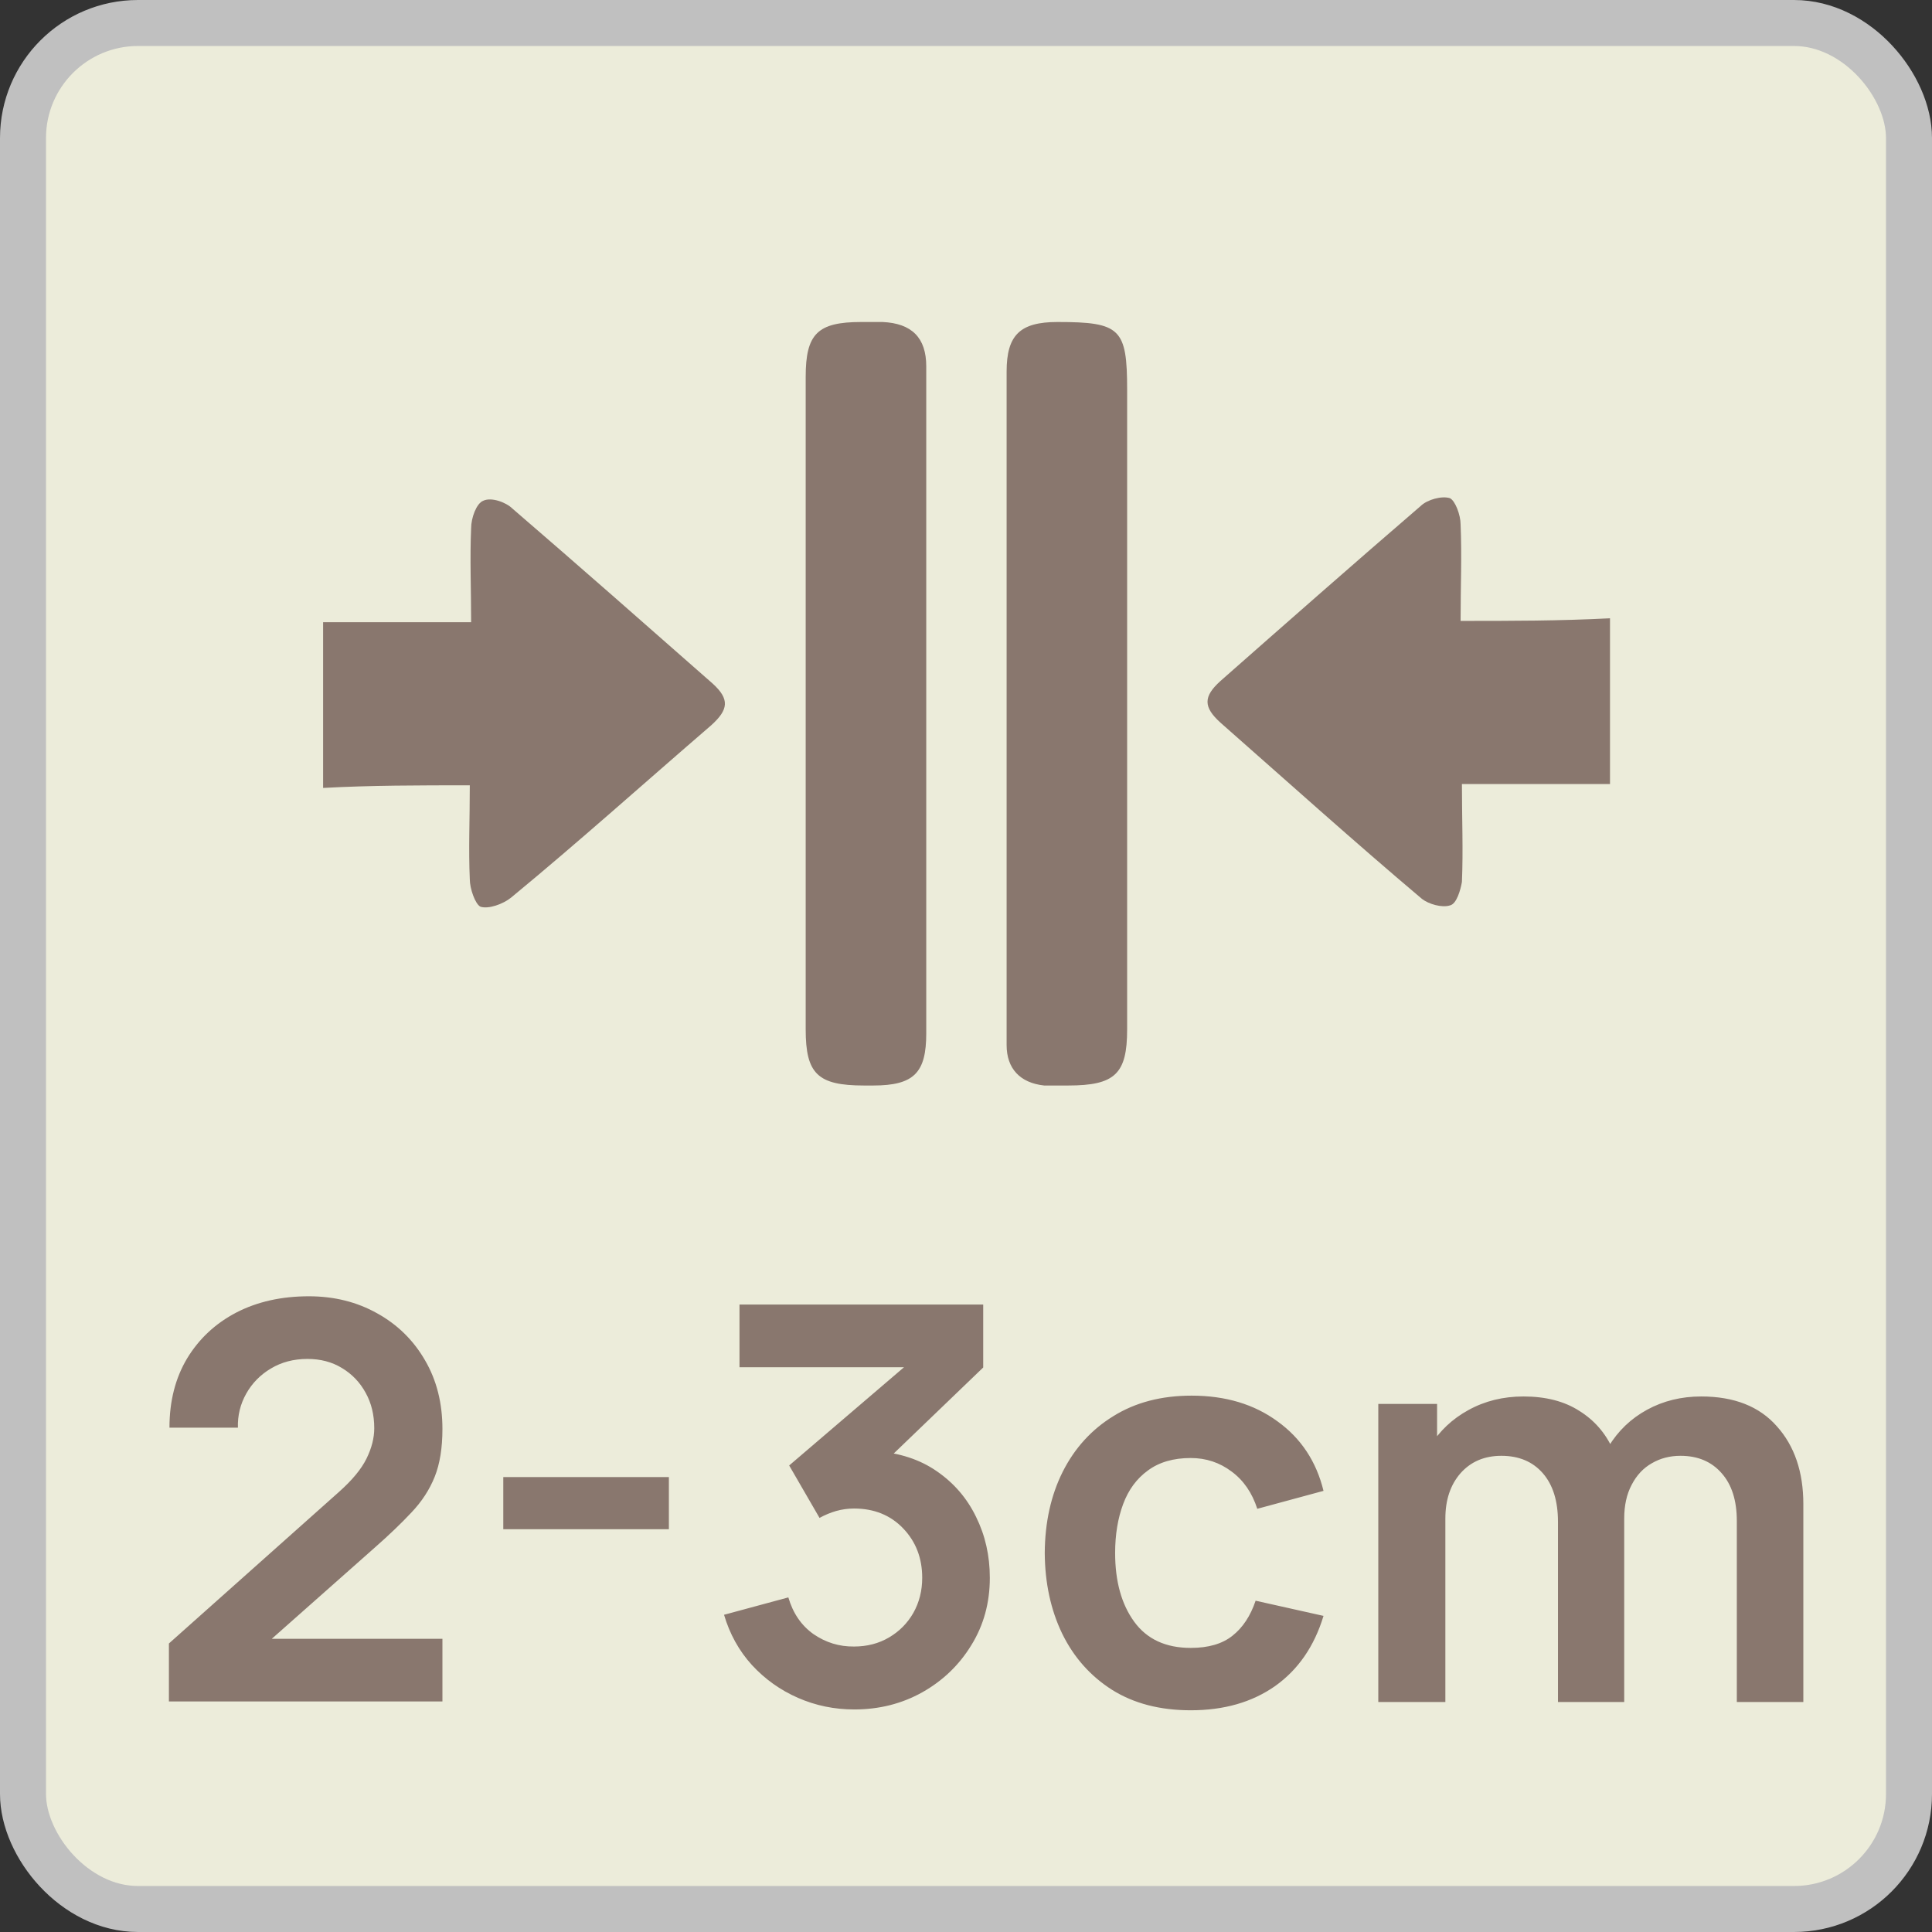 <svg width="42" height="42" viewBox="0 0 42 42" fill="none" xmlns="http://www.w3.org/2000/svg">
<rect x="0" y="0" width="42" height="42" fill="#333333" stroke="none"/>
<rect x="0.5" y="0.5" width="41" height="41" rx="2.5" fill="#ECECDA" stroke="#C0C0C0"/>
<path d="M3.672 36.988V35.728L7.368 32.434C7.656 32.178 7.856 31.936 7.968 31.708C8.08 31.48 8.136 31.26 8.136 31.048C8.136 30.76 8.074 30.504 7.95 30.28C7.826 30.052 7.654 29.872 7.434 29.74C7.218 29.608 6.968 29.542 6.684 29.542C6.384 29.542 6.118 29.612 5.886 29.752C5.658 29.888 5.48 30.07 5.352 30.298C5.224 30.526 5.164 30.772 5.172 31.036H3.684C3.684 30.46 3.812 29.958 4.068 29.53C4.328 29.102 4.684 28.77 5.136 28.534C5.592 28.298 6.118 28.18 6.714 28.18C7.266 28.18 7.762 28.304 8.202 28.552C8.642 28.796 8.988 29.136 9.24 29.572C9.492 30.004 9.618 30.502 9.618 31.066C9.618 31.478 9.562 31.824 9.45 32.104C9.338 32.384 9.17 32.642 8.946 32.878C8.726 33.114 8.452 33.376 8.124 33.664L5.502 35.986L5.37 35.626H9.618V36.988H3.672ZM10.941 33.244V32.11H14.541V33.244H10.941ZM18.572 37.162C18.14 37.162 17.732 37.078 17.348 36.91C16.964 36.742 16.63 36.504 16.346 36.196C16.066 35.888 15.864 35.524 15.74 35.104L17.138 34.726C17.238 35.07 17.42 35.336 17.684 35.524C17.952 35.708 18.246 35.798 18.566 35.794C18.85 35.794 19.104 35.728 19.328 35.596C19.552 35.464 19.728 35.286 19.856 35.062C19.984 34.834 20.048 34.58 20.048 34.3C20.048 33.872 19.91 33.514 19.634 33.226C19.358 32.938 19.002 32.794 18.566 32.794C18.434 32.794 18.304 32.812 18.176 32.848C18.052 32.884 17.932 32.934 17.816 32.998L17.156 31.858L20.06 29.374L20.186 29.722H16.076V28.36H21.374V29.728L19.04 31.972L19.028 31.546C19.552 31.582 19.998 31.728 20.366 31.984C20.738 32.24 21.022 32.57 21.218 32.974C21.418 33.378 21.518 33.82 21.518 34.3C21.518 34.844 21.384 35.332 21.116 35.764C20.852 36.196 20.496 36.538 20.048 36.79C19.604 37.038 19.112 37.162 18.572 37.162ZM25.886 37.18C25.218 37.18 24.648 37.032 24.176 36.736C23.704 36.436 23.342 36.028 23.09 35.512C22.842 34.996 22.716 34.412 22.712 33.76C22.716 33.096 22.846 32.508 23.102 31.996C23.362 31.48 23.73 31.076 24.206 30.784C24.682 30.488 25.248 30.34 25.904 30.34C26.64 30.34 27.262 30.526 27.77 30.898C28.282 31.266 28.616 31.77 28.772 32.41L27.332 32.8C27.22 32.452 27.034 32.182 26.774 31.99C26.514 31.794 26.218 31.696 25.886 31.696C25.51 31.696 25.2 31.786 24.956 31.966C24.712 32.142 24.532 32.386 24.416 32.698C24.3 33.01 24.242 33.364 24.242 33.76C24.242 34.376 24.38 34.874 24.656 35.254C24.932 35.634 25.342 35.824 25.886 35.824C26.27 35.824 26.572 35.736 26.792 35.56C27.016 35.384 27.184 35.13 27.296 34.798L28.772 35.128C28.572 35.788 28.222 36.296 27.722 36.652C27.222 37.004 26.61 37.18 25.886 37.18ZM37.757 37V33.064C37.757 32.62 37.647 32.274 37.427 32.026C37.207 31.774 36.909 31.648 36.533 31.648C36.301 31.648 36.093 31.702 35.909 31.81C35.725 31.914 35.579 32.07 35.471 32.278C35.363 32.482 35.309 32.726 35.309 33.01L34.667 32.632C34.663 32.184 34.763 31.79 34.967 31.45C35.175 31.106 35.455 30.838 35.807 30.646C36.159 30.454 36.551 30.358 36.983 30.358C37.699 30.358 38.247 30.574 38.627 31.006C39.011 31.434 39.203 31.998 39.203 32.698V37H37.757ZM29.963 37V30.52H31.241V32.53H31.421V37H29.963ZM33.869 37V33.082C33.869 32.63 33.759 32.278 33.539 32.026C33.319 31.774 33.019 31.648 32.639 31.648C32.271 31.648 31.975 31.774 31.751 32.026C31.531 32.278 31.421 32.606 31.421 33.01L30.773 32.578C30.773 32.158 30.877 31.78 31.085 31.444C31.293 31.108 31.573 30.844 31.925 30.652C32.281 30.456 32.679 30.358 33.119 30.358C33.603 30.358 34.007 30.462 34.331 30.67C34.659 30.874 34.903 31.154 35.063 31.51C35.227 31.862 35.309 32.26 35.309 32.704V37H33.869Z" fill="#89776E"/>
<path d="M20.136 11.199C20.136 14.944 20.136 18.718 20.136 22.463C20.136 23.314 19.876 23.598 18.983 23.598C18.926 23.598 18.84 23.598 18.782 23.598C17.774 23.598 17.515 23.343 17.515 22.378C17.515 14.916 17.515 15.682 17.515 8.192C17.515 7.255 17.774 7 18.724 7C18.868 7 19.012 7 19.185 7C19.819 7.028 20.136 7.34 20.136 7.965C20.136 10.376 20.136 12.788 20.136 15.228C20.136 16.619 20.136 9.809 20.136 11.199Z" fill="#89776E"/>
<path d="M21.883 11.143C21.883 7.369 21.883 11.823 21.883 8.078C21.883 7.284 22.174 7 22.989 7C24.358 7 24.503 7.142 24.503 8.475C24.503 15.852 24.503 15.001 24.503 22.378C24.503 23.343 24.241 23.598 23.222 23.598C23.047 23.598 22.873 23.598 22.698 23.598C22.174 23.541 21.883 23.229 21.883 22.719C21.883 22.038 21.883 21.328 21.883 20.647C21.883 17.441 21.883 14.292 21.883 11.143Z" fill="#89776E"/>
<path d="M10.213 17.072C10.213 17.81 10.184 18.463 10.213 19.115C10.213 19.314 10.329 19.654 10.445 19.711C10.619 19.768 10.938 19.654 11.112 19.512C12.591 18.293 14.012 17.016 15.461 15.767C15.838 15.427 15.867 15.2 15.491 14.859C14.041 13.583 12.591 12.306 11.141 11.057C10.996 10.915 10.677 10.802 10.503 10.887C10.358 10.944 10.242 11.256 10.242 11.483C10.213 12.136 10.242 12.816 10.242 13.526C9.17 13.526 8.097 13.526 7.024 13.526C7.024 14.746 7.024 15.909 7.024 17.129C8.068 17.072 9.112 17.072 10.213 17.072Z" fill="#89776E"/>
<path d="M31.752 13.498C31.752 12.76 31.781 12.079 31.752 11.398C31.752 11.199 31.637 10.887 31.52 10.83C31.346 10.774 31.028 10.859 30.883 11.001C29.433 12.249 27.983 13.526 26.533 14.803C26.156 15.143 26.156 15.37 26.533 15.711C27.983 16.987 29.433 18.293 30.912 19.541C31.057 19.654 31.346 19.739 31.52 19.683C31.666 19.654 31.752 19.342 31.781 19.172C31.81 18.491 31.781 17.782 31.781 17.044C32.883 17.044 33.927 17.044 35 17.044C35 15.824 35 14.661 35 13.441C33.898 13.498 32.854 13.498 31.752 13.498Z" fill="#89776E"/>
</svg>

